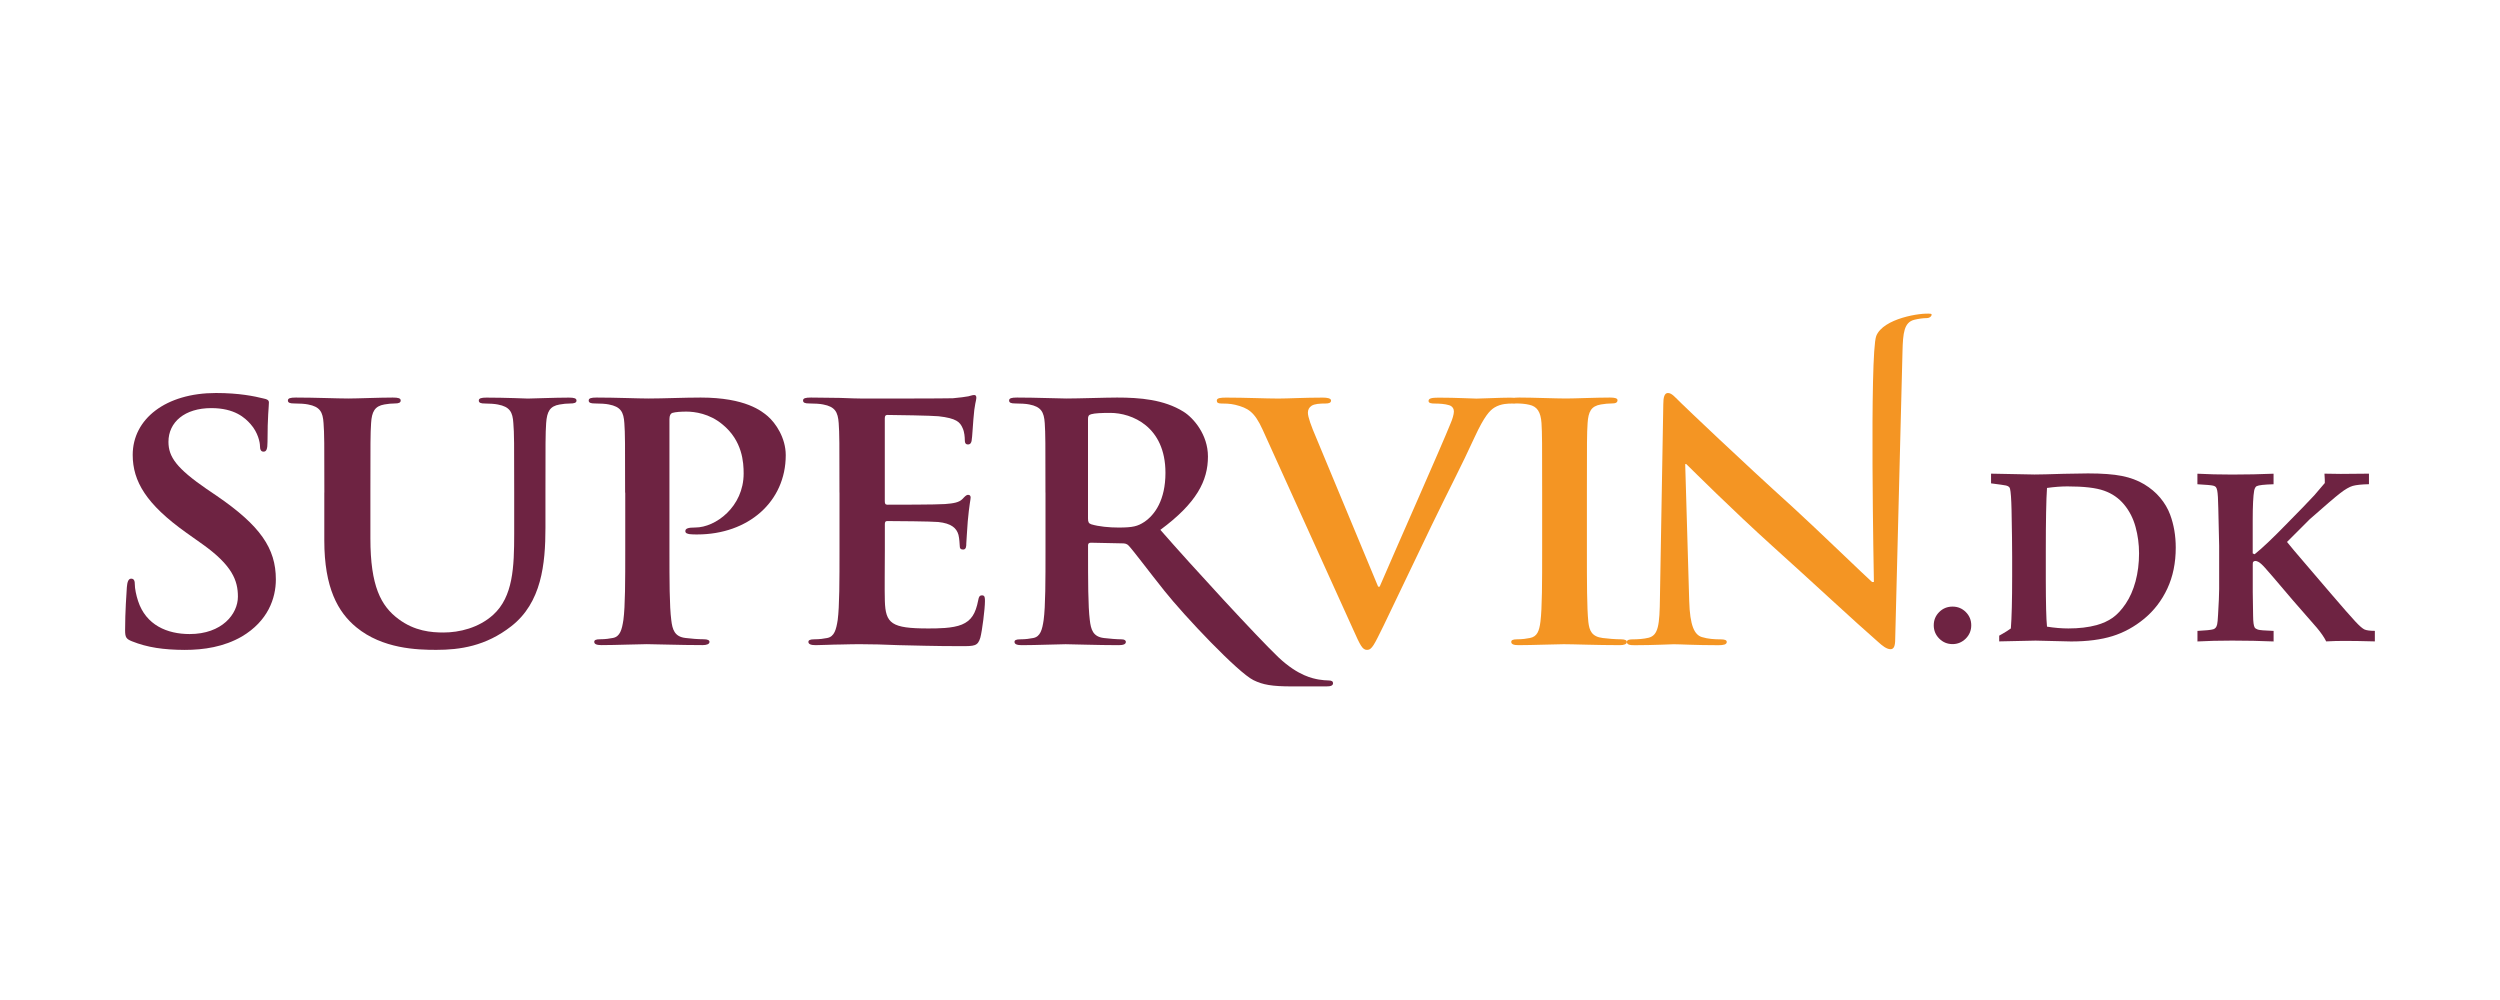 <?xml version="1.0" encoding="utf-8"?>
<!-- Generator: Adobe Illustrator 26.0.3, SVG Export Plug-In . SVG Version: 6.00 Build 0)  -->
<svg version="1.1" id="Layer_1" xmlns="http://www.w3.org/2000/svg" xmlns:xlink="http://www.w3.org/1999/xlink" x="0px" y="0px"
	 viewBox="0 0 500 200" style="enable-background:new 0 0 500 200;" xml:space="preserve">
<style type="text/css">
	.st0{fill:#6E2342;}
	.st1{fill:#F49523;}
</style>
<g>
	<path class="st0" d="M26.37,128.25c-1.13-0.46-1.35-0.78-1.35-2.22c0-3.61,0.28-7.53,0.35-8.59c0.08-0.98,0.28-1.71,0.87-1.71
		c0.64,0,0.72,0.6,0.72,1.12c0,0.86,0.28,2.22,0.65,3.34c1.58,4.84,5.83,6.62,10.31,6.62c6.48,0,9.66-4,9.66-7.48
		c0-3.2-1.1-6.22-7.07-10.48l-3.31-2.35c-7.91-5.64-10.66-10.22-10.66-15.52c0-7.21,6.63-12.38,16.65-12.38
		c4.68,0,7.71,0.65,9.57,1.11c0.68,0.13,1.02,0.33,1.02,0.79c0,0.85-0.28,2.75-0.28,7.87c0,1.44-0.21,1.96-0.79,1.96
		c-0.51,0-0.72-0.39-0.72-1.18c0-0.59-0.35-2.62-1.87-4.32c-1.1-1.25-3.17-3.21-7.86-3.21c-5.33,0-8.57,2.81-8.57,6.75
		c0,3.01,1.64,5.3,7.64,9.43l2.02,1.37c8.7,5.96,11.82,10.49,11.82,16.71c0,3.81-1.6,8.33-6.78,11.41
		c-3.61,2.09-7.64,2.69-11.46,2.69C32.71,129.96,29.48,129.5,26.37,128.25"/>
	<path class="st0" d="M64.87,98.52c0-9.96,0-11.8-0.16-13.89c-0.14-2.23-0.71-3.29-3.1-3.74c-0.57-0.13-1.8-0.2-2.81-0.2
		c-0.78,0-1.22-0.13-1.22-0.59c0-0.46,0.51-0.59,1.58-0.59c3.83,0,8.36,0.19,10.53,0.19c1.73,0,6.27-0.19,8.86-0.19
		c1.08,0,1.59,0.13,1.59,0.59c0,0.45-0.43,0.59-1.15,0.59c-0.8,0-1.23,0.07-2.11,0.2c-1.92,0.33-2.52,1.44-2.66,3.74
		c-0.14,2.09-0.14,3.92-0.14,13.89v9.17c0,9.5,2.09,13.5,5.62,16.12c3.24,2.42,6.54,2.69,9,2.69c3.17,0,7.05-0.92,9.94-3.54
		c3.97-3.61,4.2-9.5,4.2-16.25v-8.18c0-9.96,0-11.8-0.17-13.89c-0.13-2.23-0.71-3.29-3.09-3.74c-0.58-0.13-1.81-0.2-2.59-0.2
		c-0.8,0-1.23-0.13-1.23-0.59c0-0.46,0.52-0.59,1.53-0.59c3.66,0,8.21,0.19,8.29,0.19c0.84,0,5.38-0.19,8.2-0.19
		c1.01,0,1.52,0.13,1.52,0.59c0,0.45-0.44,0.59-1.3,0.59c-0.8,0-1.23,0.07-2.08,0.2c-1.96,0.33-2.53,1.44-2.69,3.74
		c-0.14,2.09-0.14,3.92-0.14,13.89v7c0,7.28-0.78,15.01-6.84,19.72c-5.12,4-10.3,4.72-14.99,4.72c-3.8,0-10.74-0.19-16-4.52
		c-3.67-3.02-6.4-7.87-6.4-17.36V98.52z"/>
	<path class="st0" d="M125.02,98.52c0-9.96,0-11.8-0.15-13.89c-0.14-2.23-0.72-3.29-3.1-3.74c-0.57-0.13-1.79-0.2-2.81-0.2
		c-0.79,0-1.22-0.13-1.22-0.59c0-0.46,0.5-0.59,1.58-0.59c3.82,0,8.36,0.19,10.38,0.19c2.95,0,7.13-0.19,10.44-0.19
		c9.01,0,12.25,2.75,13.41,3.73c1.59,1.38,3.6,4.33,3.6,7.79c0,9.3-7.48,15.86-17.72,15.86c-0.36,0-1.16,0-1.51-0.06
		c-0.36-0.08-0.85-0.14-0.85-0.6c0-0.52,0.5-0.73,2-0.73c4.03,0,9.66-4.13,9.66-10.8c0-2.16-0.21-6.55-4.25-9.83
		c-2.59-2.16-5.55-2.55-7.2-2.55c-1.08,0-2.16,0.07-2.81,0.26c-0.36,0.13-0.58,0.52-0.58,1.25v26.2c0,6.03,0,11.21,0.37,14.02
		c0.22,1.84,0.64,3.28,2.81,3.54c1.01,0.14,2.59,0.26,3.68,0.26c0.77,0,1.15,0.2,1.15,0.52c0,0.46-0.59,0.65-1.36,0.65
		c-4.77,0-9.31-0.19-11.18-0.19c-1.66,0-6.2,0.19-9.07,0.19c-0.94,0-1.44-0.19-1.44-0.65c0-0.33,0.28-0.52,1.15-0.52
		c1.08,0,1.94-0.13,2.59-0.26c1.44-0.27,1.8-1.7,2.09-3.6c0.37-2.75,0.37-7.93,0.37-13.96V98.52z"/>
	<path class="st0" d="M167.89,98.52c0-9.96,0-11.8-0.15-13.89c-0.16-2.23-0.72-3.29-3.12-3.74c-0.56-0.13-1.78-0.2-2.79-0.2
		c-0.79,0-1.22-0.13-1.22-0.59c0-0.46,0.5-0.59,1.59-0.59c1.93,0,4.02,0.07,5.82,0.07c1.88,0.07,3.55,0.13,4.55,0.13
		c2.31,0,16.65,0,18-0.06c1.37-0.13,2.53-0.27,3.11-0.39c0.36-0.07,0.79-0.26,1.16-0.26c0.35,0,0.43,0.26,0.43,0.59
		c0,0.46-0.38,1.25-0.59,4.26c-0.08,0.65-0.21,3.54-0.36,4.33c-0.07,0.31-0.21,0.71-0.72,0.71c-0.5,0-0.64-0.33-0.64-0.92
		c0-0.46-0.06-1.58-0.44-2.36c-0.51-1.18-1.22-1.96-4.82-2.36c-1.21-0.13-8.79-0.26-10.24-0.26c-0.35,0-0.5,0.19-0.5,0.66v16.57
		c0,0.46,0.08,0.72,0.5,0.72c1.58,0,9.88,0,11.55-0.13c1.72-0.13,2.8-0.33,3.45-0.98c0.51-0.53,0.79-0.86,1.15-0.86
		c0.3,0,0.52,0.13,0.52,0.53c0,0.39-0.28,1.44-0.58,4.78c-0.07,1.3-0.29,3.93-0.29,4.39c0,0.52,0,1.24-0.64,1.24
		c-0.51,0-0.66-0.26-0.66-0.59c-0.06-0.65-0.06-1.51-0.27-2.36c-0.37-1.31-1.38-2.29-4.05-2.56c-1.36-0.13-8.5-0.19-10.22-0.19
		c-0.37,0-0.45,0.26-0.45,0.65v5.17c0,2.24-0.07,8.26,0,10.16c0.14,4.52,1.31,5.5,8.65,5.5c1.87,0,4.9,0,6.76-0.78
		c1.88-0.79,2.74-2.17,3.26-4.85c0.13-0.73,0.28-0.99,0.79-0.99c0.56,0,0.56,0.53,0.56,1.18c0,1.5-0.56,5.96-0.92,7.27
		c-0.51,1.71-1.17,1.71-3.9,1.71c-5.4,0-9.34-0.14-12.45-0.2c-3.11-0.13-5.34-0.19-7.5-0.19c-0.8,0-2.39,0-4.11,0.06
		c-1.66,0-3.52,0.13-4.98,0.13c-0.92,0-1.45-0.19-1.45-0.65c0-0.33,0.31-0.52,1.17-0.52c1.08,0,1.94-0.13,2.59-0.26
		c1.44-0.27,1.8-1.7,2.1-3.6c0.36-2.75,0.36-7.93,0.36-13.96V98.52z"/>
	<path class="st0" d="M209.09,98.52c0-9.96,0-11.8-0.14-13.89c-0.15-2.23-0.72-3.28-3.09-3.74c-0.58-0.13-1.81-0.2-2.82-0.2
		c-0.79,0-1.22-0.13-1.22-0.59c0-0.46,0.5-0.59,1.58-0.59c3.81,0,8.35,0.19,9.87,0.19c2.45,0,7.93-0.19,10.15-0.19
		c4.55,0,9.37,0.39,13.27,2.82c2,1.24,4.9,4.59,4.9,8.97c0,4.85-2.25,9.3-9.52,14.67c6.41,7.34,19.34,21.4,23.6,25.47
		c4.03,3.8,6.98,4.25,8.05,4.46c0.8,0.12,1.44,0.19,2.03,0.19c0.58,0,0.86,0.2,0.86,0.53c0,0.52-0.5,0.66-1.36,0.66h-6.84
		c-4.03,0-5.84-0.33-7.71-1.25c-3.09-1.5-13.8-12.81-17.82-17.87c-2.88-3.59-6.21-8.05-7.14-9.03c-0.36-0.4-0.8-0.46-1.29-0.46
		l-6.26-0.13c-0.36,0-0.58,0.13-0.58,0.52v0.92c0,6.09,0,11.27,0.35,14.02c0.22,1.9,0.63,3.34,2.81,3.6
		c1.09,0.14,2.66,0.26,3.53,0.26c0.57,0,0.87,0.2,0.87,0.52c0,0.46-0.51,0.65-1.44,0.65c-4.18,0-9.51-0.19-10.6-0.19
		c-1.36,0-5.9,0.19-8.78,0.19c-0.93,0-1.45-0.19-1.45-0.65c0-0.33,0.28-0.52,1.16-0.52c1.07,0,1.93-0.13,2.59-0.26
		c1.44-0.27,1.8-1.7,2.08-3.6c0.37-2.75,0.37-7.93,0.37-13.96V98.52z M217.6,103.68c0,0.73,0.14,1,0.65,1.18
		c1.5,0.46,3.65,0.65,5.47,0.65c2.88,0,3.81-0.26,5.12-1.11c2.16-1.44,4.25-4.45,4.25-9.83c0-9.3-6.76-11.99-11.02-11.99
		c-1.81,0-3.1,0.06-3.82,0.26c-0.51,0.14-0.65,0.39-0.65,0.92V103.68z"/>
	<path class="st1" d="M252.53,85.94c-1.65-3.61-2.9-4.33-5.48-4.98c-1.07-0.26-2.24-0.26-2.82-0.26c-0.64,0-0.87-0.19-0.87-0.59
		c0-0.53,0.81-0.59,1.89-0.59c3.82,0,7.92,0.19,10.43,0.19c1.82,0,5.27-0.19,8.88-0.19c0.86,0,1.65,0.13,1.65,0.59
		c0,0.45-0.43,0.59-1.08,0.59c-1.16,0-2.23,0.07-2.82,0.46c-0.49,0.33-0.73,0.79-0.73,1.38c0,0.85,0.66,2.69,1.68,5.05l12.37,29.75
		h0.3c3.09-7.21,12.46-28.31,14.18-32.64c0.37-0.84,0.67-1.83,0.67-2.42c0-0.52-0.3-1.04-0.95-1.24c-0.85-0.26-1.95-0.33-2.88-0.33
		c-0.66,0-1.24-0.07-1.24-0.52c0-0.52,0.64-0.66,2.02-0.66c3.6,0,6.64,0.19,7.55,0.19c1.24,0,4.63-0.19,6.78-0.19
		c0.95,0,1.52,0.13,1.52,0.59c0,0.45-0.42,0.59-1.15,0.59c-0.72,0-2.23,0-3.52,0.79c-0.95,0.58-2.03,1.71-3.97,5.9
		c-2.82,6.16-4.75,9.69-8.64,17.74c-4.61,9.58-7.99,16.72-9.58,19.99c-1.88,3.8-2.32,4.85-3.31,4.85c-0.93,0-1.36-0.92-2.74-4
		L252.53,85.94z"/>
	<path class="st1" d="M308.43,98.52c0-9.96,0-11.8-0.13-13.89c-0.15-2.23-0.86-3.34-2.45-3.68c-0.8-0.19-1.74-0.26-2.6-0.26
		c-0.72,0-1.16-0.13-1.16-0.66c0-0.39,0.58-0.52,1.75-0.52c2.73,0,7.26,0.19,9.36,0.19c1.79,0,6.05-0.19,8.79-0.19
		c0.93,0,1.51,0.13,1.51,0.52c0,0.52-0.43,0.66-1.15,0.66c-0.73,0-1.32,0.07-2.16,0.2c-1.97,0.33-2.52,1.44-2.67,3.74
		c-0.14,2.09-0.14,3.92-0.14,13.89v11.52c0,6.36,0,11.54,0.29,14.35c0.2,1.77,0.71,2.94,2.87,3.21c1.01,0.14,2.6,0.26,3.68,0.26
		c0.78,0,1.15,0.2,1.15,0.52c0,0.46-0.58,0.65-1.38,0.65c-4.74,0-9.29-0.19-11.24-0.19c-1.66,0-6.18,0.19-9.07,0.19
		c-0.94,0-1.43-0.19-1.43-0.65c0-0.33,0.28-0.52,1.15-0.52c1.09,0,1.94-0.13,2.58-0.26c1.45-0.27,1.87-1.38,2.11-3.28
		c0.34-2.74,0.34-7.92,0.34-14.28V98.52z"/>
	<path class="st1" d="M386.17,62.76c0.38,0.05,0.05,0.86-0.83,0.86c-0.7,0-1.64,0.13-2.5,0.34c-2.02,0.52-2.25,2.62-2.34,6.29
		l-1.46,57.55c0,1.45-0.28,2.04-0.94,2.04c-0.79,0-1.68-0.73-2.46-1.44c-4.53-3.93-13.74-12.52-21.24-19.26
		c-7.85-7.08-15.86-15.07-17.14-16.32h-0.22l0.8,27.32c0.14,5.11,1.08,6.81,2.52,7.27c1.24,0.39,2.59,0.46,3.75,0.46
		c0.79,0,1.24,0.13,1.24,0.52c0,0.52-0.67,0.65-1.66,0.65c-4.7,0-7.58-0.19-8.95-0.19c-0.63,0-4.03,0.19-7.77,0.19
		c-0.94,0-1.59-0.06-1.59-0.65c0-0.4,0.43-0.52,1.14-0.52c0.95,0,2.23-0.07,3.24-0.33c1.88-0.53,2.17-2.42,2.23-8.13l0.67-38.58
		c0-1.31,0.21-2.23,0.92-2.23c0.8,0,1.43,0.85,2.66,2.03c0.87,0.86,11.84,11.34,22.34,20.83c4.88,4.46,14.62,13.89,15.83,14.94h0.37
		c0,0-0.89-45.68,0.47-49.21C376.64,63.68,384.17,62.49,386.17,62.76"/>
	<path class="st0" d="M390.51,121.32c1.04,0,1.92,0.36,2.65,1.09c0.73,0.73,1.09,1.61,1.09,2.65c0,1.04-0.37,1.93-1.1,2.66
		c-0.74,0.73-1.62,1.1-2.64,1.1c-1.04,0-1.93-0.37-2.66-1.1s-1.1-1.62-1.1-2.66c0-1.04,0.36-1.92,1.09-2.65
		C388.56,121.69,389.45,121.32,390.51,121.32"/>
	<path class="st0" d="M399.84,128.28v-1.15c0.13-0.08,0.35-0.21,0.67-0.38c0.6-0.34,1.15-0.69,1.66-1.06
		c0.17-2.14,0.26-5.62,0.26-10.43v-3.93c0-2.11-0.04-5.2-0.12-9.28c-0.05-2.26-0.15-3.69-0.31-4.32c-0.05-0.14-0.11-0.26-0.19-0.34
		c-0.13-0.13-0.33-0.22-0.6-0.29c-0.27-0.06-1.27-0.21-3-0.43v-1.94l8.7,0.17c1.02,0,2.95-0.05,5.78-0.14
		c2.05-0.05,3.68-0.08,4.91-0.08c2.83,0,5.09,0.17,6.79,0.51c1.7,0.34,3.18,0.9,4.45,1.66c1.26,0.76,2.33,1.66,3.2,2.7
		c0.87,1.04,1.53,2.16,1.98,3.36c0.75,2.01,1.13,4.22,1.13,6.62c0,3.05-0.56,5.78-1.68,8.18c-1.12,2.4-2.66,4.4-4.61,6.02
		c-1.96,1.62-4.08,2.78-6.36,3.49c-2.28,0.71-5.04,1.07-8.27,1.07l-7.12-0.17L399.84,128.28z M409.4,125.33
		c1.49,0.24,2.91,0.36,4.27,0.36c2.13,0,4.01-0.22,5.66-0.67c1.21-0.34,2.28-0.82,3.19-1.46c0.91-0.64,1.79-1.58,2.63-2.83
		c0.84-1.25,1.49-2.73,1.96-4.46c0.46-1.73,0.7-3.59,0.7-5.59c0-1.82-0.23-3.59-0.7-5.29c-0.46-1.7-1.22-3.19-2.28-4.47
		c-1.06-1.28-2.39-2.21-4.01-2.78c-1.61-0.58-4.06-0.86-7.34-0.86c-1.23,0-2.59,0.1-4.08,0.31c-0.16,2.27-0.24,6.54-0.24,12.82v5.51
		C409.17,120.67,409.24,123.81,409.4,125.33"/>
	<path class="st0" d="M474.97,126.17v2.11c-2.32-0.06-4.31-0.1-5.99-0.1c-1.29,0-2.54,0.03-3.74,0.1c-0.4-0.81-1.03-1.73-1.87-2.73
		l-4.69-5.37c-3.54-4.17-5.43-6.37-5.65-6.59c-0.59-0.66-1.05-1.07-1.38-1.23c-0.22-0.11-0.41-0.17-0.57-0.17
		c-0.13,0-0.24,0.03-0.33,0.1c-0.08,0.05-0.13,0.1-0.16,0.17c-0.02,0.06-0.04,0.25-0.04,0.55v5.39l0.07,4.74
		c0.01,1.26,0.12,2.04,0.31,2.35c0.11,0.18,0.33,0.32,0.65,0.43c0.32,0.11,1.37,0.2,3.14,0.26v2.11c-2.62-0.11-5.39-0.17-8.3-0.17
		c-2.59,0-4.9,0.06-6.93,0.17v-2.11c1.66-0.08,2.74-0.19,3.21-0.34c0.17-0.06,0.32-0.17,0.44-0.31c0.12-0.14,0.22-0.36,0.29-0.66
		c0.07-0.29,0.13-0.93,0.18-1.9c0.14-2.37,0.22-4.08,0.22-5.13v-8.7l-0.17-7.43c-0.03-1.82-0.1-3.03-0.22-3.62
		c-0.08-0.35-0.17-0.58-0.28-0.69c-0.1-0.11-0.27-0.2-0.49-0.26c-0.35-0.1-1.41-0.19-3.19-0.29v-2.11c2.03,0.11,4.35,0.17,6.96,0.17
		c2.91,0,5.67-0.06,8.27-0.17v2.11c-1.85,0.05-2.98,0.18-3.38,0.38c-0.24,0.14-0.41,0.45-0.5,0.91c-0.19,1.04-0.29,3.01-0.29,5.92
		v6.62l0.38,0.17c1.5-1.2,3.56-3.15,6.19-5.85l3.41-3.48c1.1-1.13,1.88-1.95,2.33-2.45l2.11-2.47c0.02-0.33-0.01-0.96-0.07-1.87
		c1.61,0.03,2.7,0.05,3.26,0.05l5.64-0.05v2.11c-1.49,0.03-2.57,0.15-3.25,0.34c-0.67,0.2-1.51,0.68-2.5,1.45
		c-1,0.77-3.03,2.51-6.11,5.23l-4.53,4.53c0.77,0.96,1.91,2.32,3.44,4.09l5.26,6.15c2.43,2.84,4.08,4.72,4.94,5.64
		c0.86,0.93,1.49,1.47,1.89,1.64C473.34,126.08,474.02,126.17,474.97,126.17"/>
</g>
</svg>
